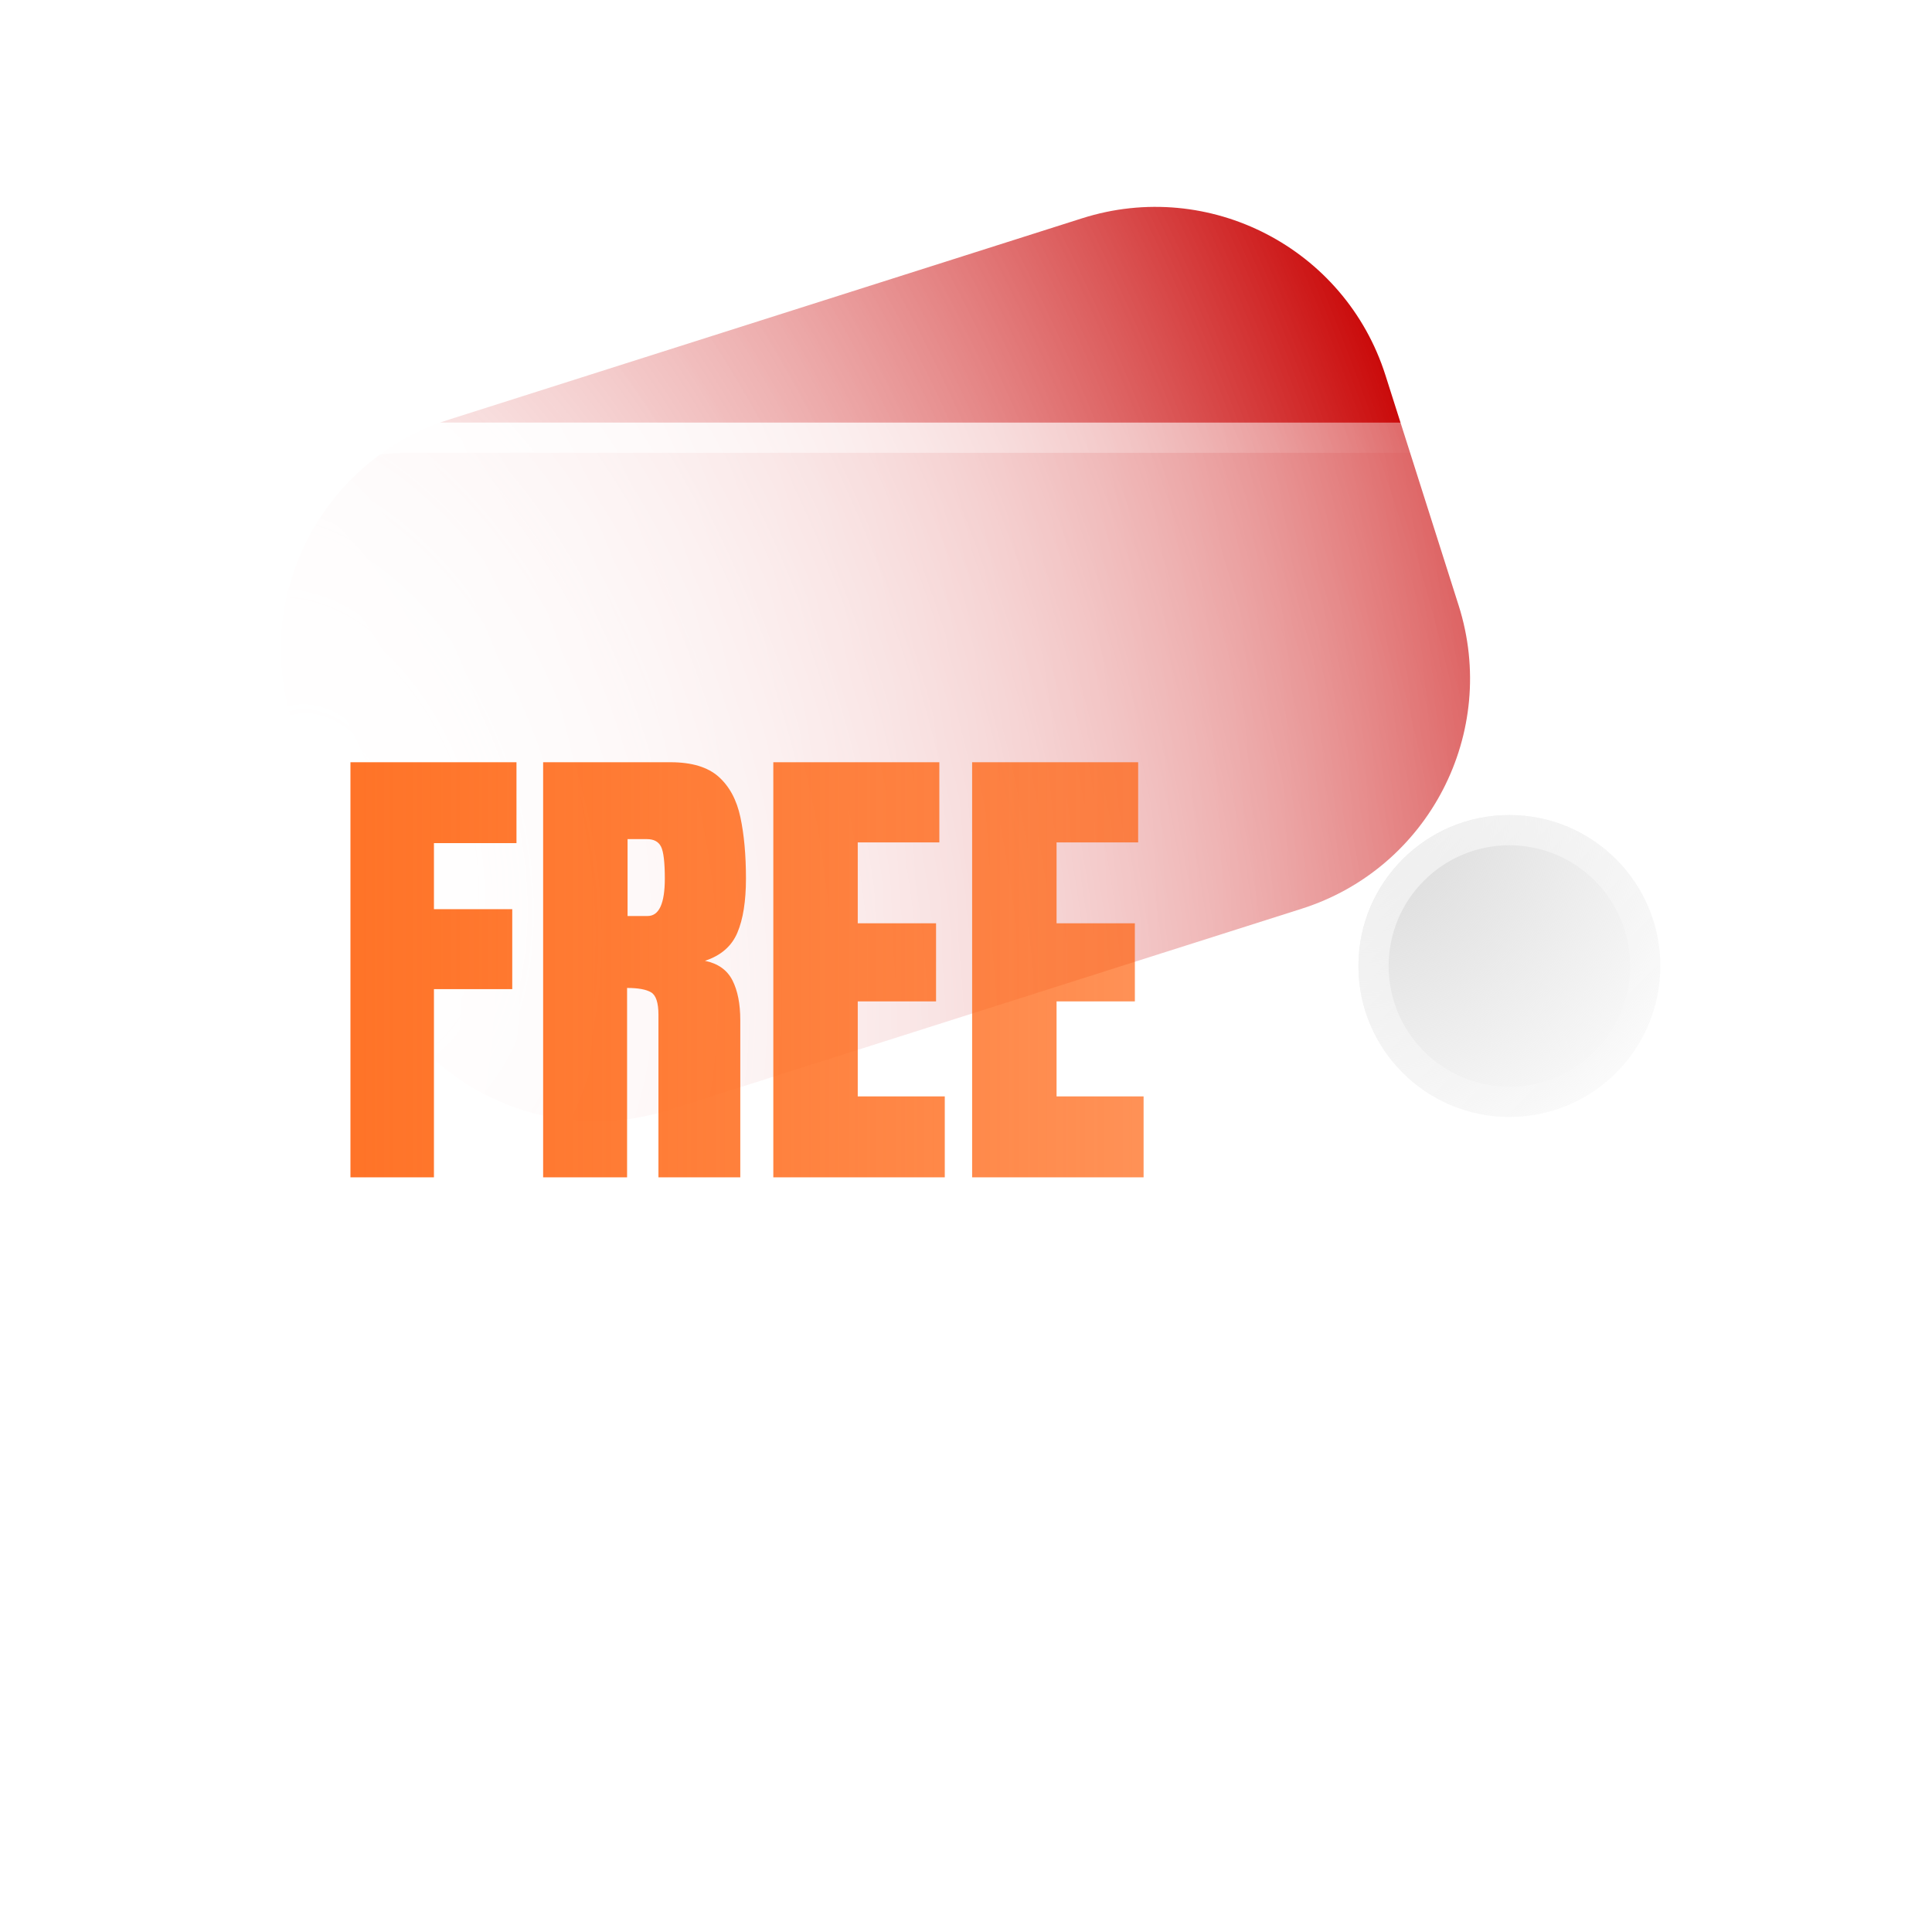 <svg xmlns="http://www.w3.org/2000/svg" xmlns:xlink="http://www.w3.org/1999/xlink" fill="none" version="1.1" width="64" height="64" viewBox="0 0 64 64"><defs><clipPath id="master_svg0_9647_10082"><rect x="0" y="0" width="64" height="64" rx="0"/></clipPath><radialGradient cx="0" cy="0" r="1" gradientUnits="userSpaceOnUse" id="master_svg1_9274_63729" gradientTransform="translate(11.257 49.321) rotate(0) scale(39.006 61.759)"><stop offset="0%" stop-color="#FFFFFF" stop-opacity="0"/><stop offset="100%" stop-color="#FFFFFF" stop-opacity="0.4"/></radialGradient><radialGradient cx="0" cy="0" r="1" gradientUnits="userSpaceOnUse" id="master_svg2_9274_62162" gradientTransform="translate(7.257 28.321) rotate(0) scale(39.006 61.759)"><stop offset="0%" stop-color="#FFFFFF" stop-opacity="0.2"/><stop offset="100%" stop-color="#C80000" stop-opacity="1"/></radialGradient><filter id="master_svg3_9647_10091" filterUnits="objectBoundingBox" color-interpolation-filters="sRGB" x="0" y="0" width="1" height="1"><feFlood flood-opacity="0" result="BackgroundImageFix"/><feBlend mode="normal" in="SourceGraphic" in2="BackgroundImageFix" result="shape"/><feGaussianBlur in="BackgroundImageFix" stdDeviation="6.111"/><feComposite in2="SourceAlpha" operator="in" result="effect1_foregroundBlur"/><feBlend mode="normal" in="SourceGraphic" in2="effect1_foregroundBlur" result="shape"/></filter><radialGradient cx="0" cy="0" r="1" gradientUnits="userSpaceOnUse" id="master_svg4_9274_58197" gradientTransform="translate(5 32) rotate(0) scale(55.429 83.143)"><stop offset="0%" stop-color="#FFFFFF" stop-opacity="1"/><stop offset="100%" stop-color="#FFFFFF" stop-opacity="0.2"/></radialGradient><radialGradient cx="0" cy="0" r="1" gradientUnits="userSpaceOnUse" id="master_svg5_9274_61614" gradientTransform="translate(5 14) rotate(32.793) scale(51.621 31.532)"><stop offset="0%" stop-color="#FFFFFF" stop-opacity="1"/><stop offset="100%" stop-color="#FFFFFF" stop-opacity="0"/></radialGradient><radialGradient cx="0" cy="0" r="1" gradientUnits="userSpaceOnUse" id="master_svg6_9274_59978" gradientTransform="translate(45 27) rotate(45) scale(14.142 14.142)"><stop offset="0%" stop-color="#D8D8D8" stop-opacity="1"/><stop offset="100%" stop-color="#D8D8D8" stop-opacity="0"/></radialGradient><linearGradient x1="0" y1="0" x2="1" y2="1" id="master_svg7_9274_60484"><stop offset="0%" stop-color="#FFFFFF" stop-opacity="0.65"/><stop offset="100%" stop-color="#FFFFFF" stop-opacity="0"/></linearGradient><linearGradient x1="11" y1="32" x2="39" y2="32" gradientUnits="userSpaceOnUse" id="master_svg8_9274_63367"><stop offset="0%" stop-color="#FF7327" stop-opacity="1"/><stop offset="100%" stop-color="#FF5900" stop-opacity="0.65"/></linearGradient></defs><g clip-path="url(#master_svg0_9647_10082)"><g><g></g></g><g transform="matrix(0.953,-0.303,0.303,0.953,-10.779,5.166)"><path d="M11.257 45.321C11.257 40.903 14.839 37.321 19.257 37.321L41.257 37.321C45.676 37.321 49.257 40.903 49.257 45.321L49.257 53.321C49.257 57.74 45.676 61.321 41.257 61.321L19.257 61.321C14.839 61.321 11.257 57.74 11.257 53.321Z" fill="url(#master_svg1_9274_63729)" fill-opacity="1"/></g><g transform="matrix(0.953,-0.303,0.303,0.953,-4.604,2.966)"><path d="M7.257 24.321C7.257 19.903 10.839 16.321 15.257 16.321L37.257 16.321C41.676 16.321 45.257 19.903 45.257 24.321L45.257 32.321C45.257 36.74 41.676 40.321 37.257 40.321L15.257 40.321C10.839 40.321 7.257 36.74 7.257 32.321Z" fill="url(#master_svg2_9274_62162)" fill-opacity="1"/></g><g filter="url(#master_svg3_9647_10091)"><path d="M5 22C5 17.582 8.582 14 13 14L51 14C55.418 14 59 17.582 59 22L59 42C59 46.418 55.418 50 51 50L13 50C8.582 50 5 46.418 5 42Z" fill="url(#master_svg4_9274_58197)" fill-opacity="1"/><path d="M5.5 22.5C5.5 18.082 9.082 14.5 13.5 14.5L50.5 14.5C54.918 14.5 58.5 18.082 58.5 22.5L58.5 41.5C58.5 45.918 54.918 49.5 50.5 49.5L13.5 49.5C9.082 49.5 5.5 45.918 5.5 41.5Z" stroke="url(#master_svg5_9274_61614)" fill-opacity="0" fill="none" stroke-width="1"/></g><g><ellipse cx="50" cy="32" rx="5" ry="5" fill="url(#master_svg6_9274_59978)" fill-opacity="1"/><path d="M55,32Q55,32.123,54.994,32.245Q54.988,32.368,54.976,32.49Q54.964,32.612,54.946,32.734Q54.928,32.855,54.904,32.975Q54.88,33.096,54.85,33.215Q54.82,33.334,54.785,33.451Q54.749,33.569,54.708,33.684Q54.666,33.8,54.619,33.913Q54.572,34.027,54.52,34.138Q54.467,34.249,54.41,34.357Q54.352,34.465,54.289,34.571Q54.226,34.676,54.157,34.778Q54.089,34.88,54.016,34.978Q53.943,35.077,53.865,35.172Q53.787,35.267,53.705,35.358Q53.622,35.449,53.536,35.536Q53.449,35.622,53.358,35.705Q53.267,35.787,53.172,35.865Q53.077,35.943,52.978,36.016Q52.88,36.089,52.778,36.157Q52.676,36.226,52.571,36.289Q52.465,36.352,52.357,36.41Q52.249,36.467,52.138,36.52Q52.027,36.572,51.913,36.619Q51.8,36.666,51.684,36.708Q51.569,36.749,51.451,36.785Q51.334,36.82,51.215,36.85Q51.096,36.88,50.975,36.904Q50.855,36.928,50.734,36.946Q50.612,36.964,50.49,36.976Q50.368,36.988,50.245,36.994Q50.123,37,50,37Q49.877,37,49.755,36.994Q49.632,36.988,49.51,36.976Q49.388,36.964,49.266,36.946Q49.145,36.928,49.025,36.904Q48.904,36.88,48.785,36.85Q48.666,36.82,48.549,36.785Q48.431,36.749,48.316,36.708Q48.2,36.666,48.087,36.619Q47.973,36.572,47.862,36.52Q47.751,36.467,47.643,36.41Q47.535,36.352,47.429,36.289Q47.324,36.226,47.222,36.157Q47.12,36.089,47.022,36.016Q46.923,35.943,46.828,35.865Q46.733,35.787,46.642,35.705Q46.551,35.622,46.464,35.536Q46.378,35.449,46.295,35.358Q46.213,35.267,46.135,35.172Q46.057,35.077,45.984,34.978Q45.911,34.88,45.843,34.778Q45.774,34.676,45.711,34.571Q45.648,34.465,45.59,34.357Q45.533,34.249,45.48,34.138Q45.428,34.027,45.381,33.913Q45.334,33.8,45.292,33.684Q45.251,33.569,45.215,33.451Q45.18,33.334,45.15,33.215Q45.12,33.096,45.096,32.975Q45.072,32.855,45.054,32.734Q45.036,32.612,45.024,32.49Q45.012,32.368,45.006,32.245Q45,32.123,45,32Q45,31.877,45.006,31.755Q45.012,31.632,45.024,31.51Q45.036,31.388,45.054,31.266Q45.072,31.145,45.096,31.025Q45.12,30.904,45.15,30.785Q45.18,30.666,45.215,30.549Q45.251,30.431,45.292,30.316Q45.334,30.2,45.381,30.087Q45.428,29.973,45.48,29.862Q45.533,29.751,45.59,29.643Q45.648,29.535,45.711,29.429Q45.774,29.324,45.843,29.222Q45.911,29.12,45.984,29.021Q46.057,28.923,46.135,28.828Q46.213,28.733,46.295,28.642Q46.378,28.551,46.464,28.464Q46.551,28.378,46.642,28.295Q46.733,28.213,46.828,28.135Q46.923,28.057,47.022,27.984Q47.12,27.911,47.222,27.843Q47.324,27.774,47.429,27.711Q47.535,27.648,47.643,27.59Q47.751,27.533,47.862,27.48Q47.973,27.428,48.087,27.381Q48.2,27.334,48.316,27.292Q48.431,27.251,48.549,27.215Q48.666,27.18,48.785,27.15Q48.904,27.12,49.025,27.096Q49.145,27.072,49.266,27.054Q49.388,27.036,49.51,27.024Q49.632,27.012,49.755,27.006Q49.877,27,50,27Q50.123,27,50.245,27.006Q50.368,27.012,50.49,27.024Q50.612,27.036,50.734,27.054Q50.855,27.072,50.975,27.096Q51.096,27.12,51.215,27.15Q51.334,27.18,51.451,27.215Q51.569,27.251,51.684,27.292Q51.8,27.334,51.913,27.381Q52.027,27.428,52.138,27.48Q52.249,27.533,52.357,27.59Q52.465,27.648,52.571,27.711Q52.676,27.774,52.778,27.843Q52.88,27.911,52.978,27.984Q53.077,28.057,53.172,28.135Q53.267,28.213,53.358,28.295Q53.449,28.378,53.536,28.464Q53.622,28.551,53.705,28.642Q53.787,28.733,53.865,28.828Q53.943,28.923,54.016,29.021Q54.089,29.12,54.157,29.222Q54.226,29.324,54.289,29.429Q54.352,29.535,54.41,29.643Q54.467,29.751,54.52,29.862Q54.572,29.973,54.619,30.087Q54.666,30.2,54.708,30.316Q54.749,30.431,54.785,30.549Q54.82,30.666,54.85,30.785Q54.88,30.904,54.904,31.025Q54.928,31.145,54.946,31.266Q54.964,31.388,54.976,31.51Q54.988,31.632,54.994,31.755Q55,31.877,55,32ZM54,32Q54,31.803,53.981,31.608Q53.961,31.412,53.923,31.22Q53.885,31.027,53.828,30.839Q53.771,30.651,53.696,30.469Q53.62,30.288,53.528,30.114Q53.435,29.941,53.326,29.778Q53.217,29.614,53.092,29.462Q52.967,29.311,52.828,29.172Q52.689,29.033,52.538,28.908Q52.386,28.783,52.222,28.674Q52.059,28.565,51.886,28.472Q51.712,28.38,51.531,28.304Q51.349,28.229,51.161,28.172Q50.973,28.115,50.78,28.077Q50.588,28.039,50.392,28.019Q50.197,28,50,28Q49.803,28,49.608,28.019Q49.412,28.039,49.22,28.077Q49.027,28.115,48.839,28.172Q48.651,28.229,48.469,28.304Q48.288,28.38,48.114,28.472Q47.941,28.565,47.778,28.674Q47.614,28.783,47.462,28.908Q47.311,29.033,47.172,29.172Q47.033,29.311,46.908,29.462Q46.783,29.614,46.674,29.778Q46.565,29.941,46.472,30.114Q46.38,30.288,46.304,30.469Q46.229,30.651,46.172,30.839Q46.115,31.027,46.077,31.22Q46.039,31.412,46.019,31.608Q46,31.803,46,32Q46,32.197,46.019,32.392Q46.039,32.588,46.077,32.78Q46.115,32.973,46.172,33.161Q46.229,33.349,46.304,33.531Q46.38,33.712,46.472,33.886Q46.565,34.059,46.674,34.222Q46.783,34.386,46.908,34.538Q47.033,34.689,47.172,34.828Q47.311,34.967,47.462,35.092Q47.614,35.217,47.778,35.326Q47.941,35.435,48.114,35.528Q48.288,35.62,48.469,35.696Q48.651,35.771,48.839,35.828Q49.027,35.885,49.22,35.923Q49.412,35.961,49.608,35.981Q49.803,36,50,36Q50.197,36,50.392,35.981Q50.588,35.961,50.78,35.923Q50.973,35.885,51.161,35.828Q51.349,35.771,51.531,35.696Q51.712,35.62,51.886,35.528Q52.059,35.435,52.222,35.326Q52.386,35.217,52.538,35.092Q52.689,34.967,52.828,34.828Q52.967,34.689,53.092,34.538Q53.217,34.386,53.326,34.222Q53.435,34.059,53.528,33.886Q53.62,33.712,53.696,33.531Q53.771,33.349,53.828,33.161Q53.885,32.973,53.923,32.78Q53.961,32.588,53.981,32.392Q54,32.197,54,32Z" fill="url(#master_svg7_9274_60484)" fill-opacity="1"/></g><g><path d="M11.609,39L11.609,25.25L17.109,25.25L17.109,27.93L14.375,27.93L14.375,30.117L16.969,30.117L16.969,32.766L14.375,32.766L14.375,39L11.609,39ZM17.992,39L17.992,25.25L22.211,25.25Q23.266,25.25,23.805,25.73Q24.344,26.211,24.527,27.074Q24.711,27.938,24.711,29.102Q24.711,30.227,24.426,30.898Q24.141,31.57,23.352,31.828Q24,31.961,24.262,32.473Q24.523,32.984,24.523,33.797L24.523,39L21.812,39L21.812,33.617Q21.812,33.016,21.566,32.871Q21.32,32.727,20.773,32.727L20.773,39L17.992,39ZM20.789,30.344L21.453,30.344Q22.023,30.344,22.023,29.102Q22.023,28.297,21.898,28.047Q21.773,27.797,21.43,27.797L20.789,27.797L20.789,30.344ZM25.617,39L25.617,25.25L31.117,25.25L31.117,27.906L28.414,27.906L28.414,30.586L31.008,30.586L31.008,33.172L28.414,33.172L28.414,36.32L31.297,36.32L31.297,39L25.617,39ZM32.203,39L32.203,25.25L37.703,25.25L37.703,27.906L35,27.906L35,30.586L37.594,30.586L37.594,33.172L35,33.172L35,36.32L37.883,36.32L37.883,39L32.203,39Z" fill="url(#master_svg8_9274_63367)" fill-opacity="1"/></g></g></svg>